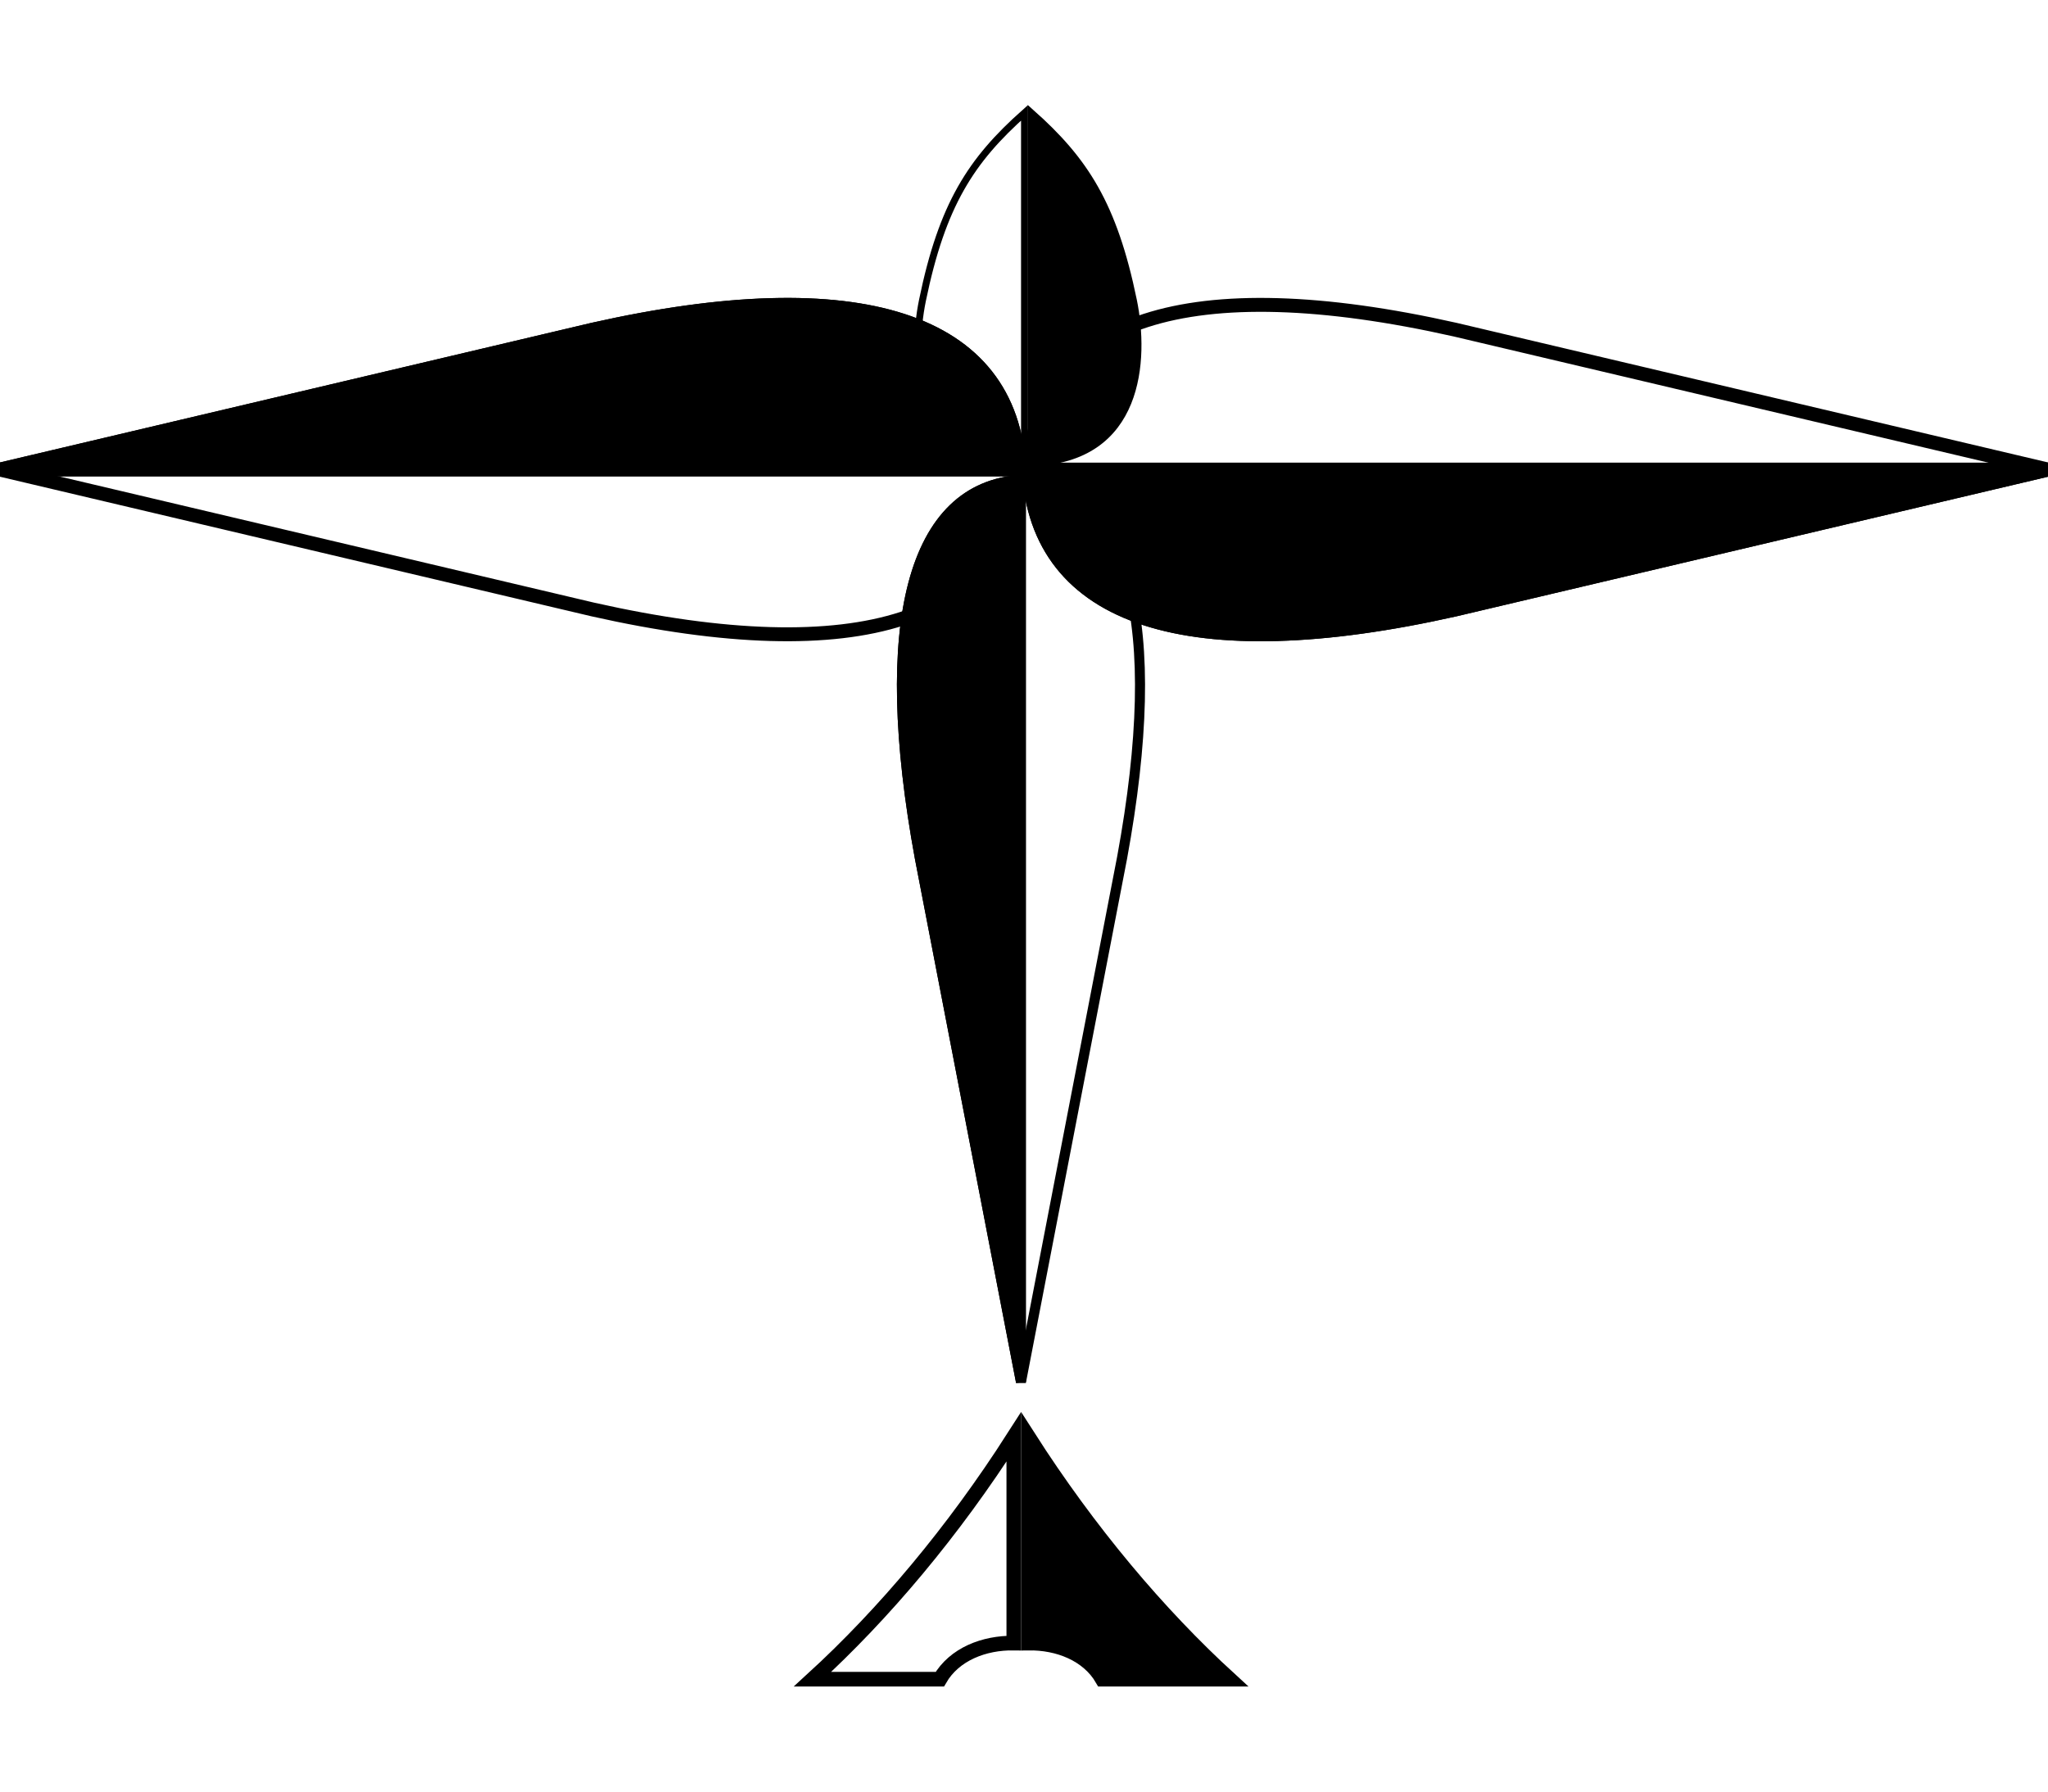 <svg height="2188" viewBox="36.413 69.005 723.541 553.521" width="2500" xmlns="http://www.w3.org/2000/svg"><g stroke="#000"><g stroke-width=".952"><g stroke-width="4.917"><path d="m396.48 195.08c-2.823 53.451-57.002 70.494-150.599 49.446l-209.468-49.446 209.468-49.447c93.597-21.048 147.776-4.005 150.599 49.447z" fill="none"/><path d="m396.48 195.08h-360.067l209.468-49.447c93.597-21.048 147.776-4.005 150.599 49.447z" fill-rule="evenodd"/><path d="m399.887 195.08c2.823-53.452 57.002-70.495 150.598-49.447l209.469 49.447-209.469 49.446c-93.596 21.049-147.775 4.005-150.598-49.446z" fill="none"/><path d="m399.887 195.08h360.067l-209.469 49.446c-93.596 21.049-147.775 4.005-150.598-49.446z" fill-rule="evenodd"/></g><path d="m355.52 465.6c-.546 10.35-11.036 13.65-29.158 9.574l-40.558-9.574 40.558-9.574c18.122-4.075 28.612-.775 29.159 9.574z" fill="none" transform="matrix(0 -4.565 3.732 0 -1340.505 1822.063)"/><path d="m355.52 465.6h-69.716l40.558-9.574c18.122-4.075 28.612-.775 29.159 9.574z" fill-rule="evenodd" transform="matrix(0 -4.565 3.732 0 -1340.505 1822.063)"/></g><g stroke-width="2.448"><path d="m400.776 192.633v-123.628c18.859 16.78 29.083 32.401 36.054 66.262 4.294 20.858 2.551 56.397-36.054 57.366z" fill-rule="evenodd"/><path d="m398.368 192.633v-123.628c-18.858 16.78-29.083 32.401-36.054 66.262-4.294 20.858-2.55 56.397 36.054 57.366z" fill="none"/></g><g stroke-width="5.165"><path d="m394.575 609.767v-72.857c-21.388 33.42-45.857 62.51-71.112 85.616h44.985c5.106-8.843 15.662-12.92 26.127-12.759z" fill="none"/><path d="m399.74 609.767v-72.857c21.388 33.42 45.857 62.51 71.112 85.616h-44.985c-5.106-8.843-15.662-12.92-26.127-12.759z" fill-rule="evenodd"/></g></g></svg>